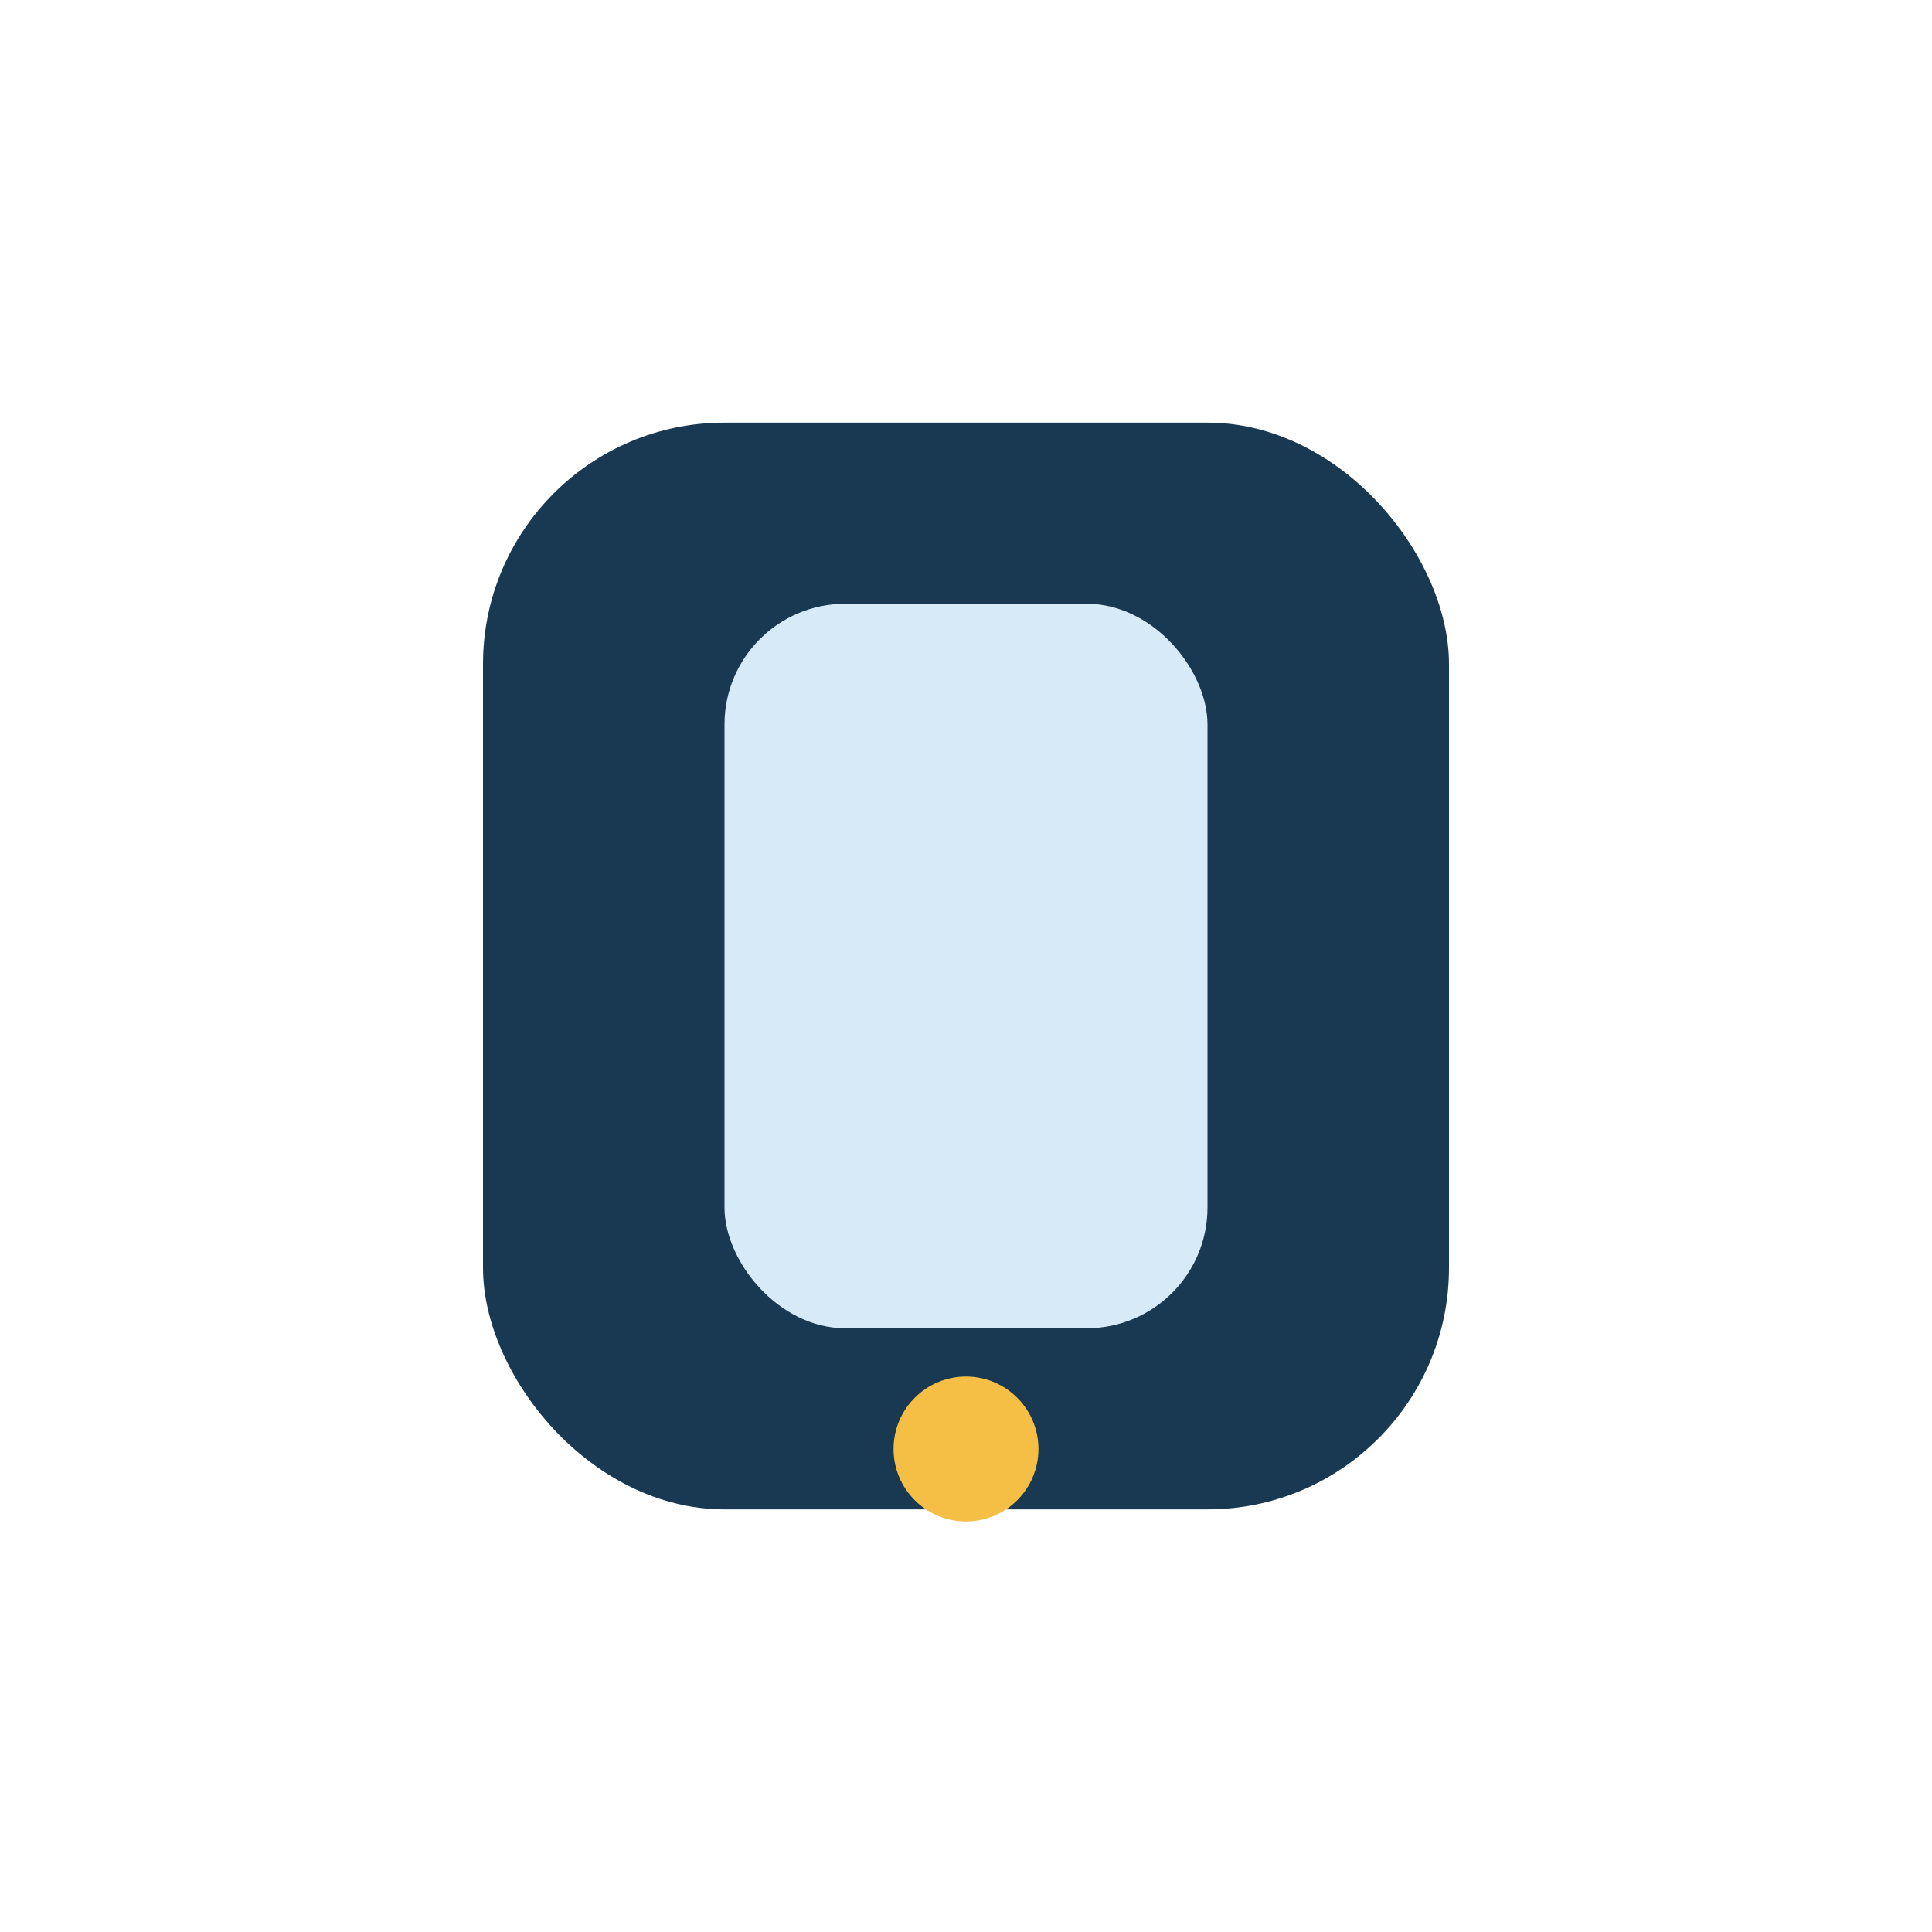 <?xml version="1.0" encoding="UTF-8"?>
<svg xmlns="http://www.w3.org/2000/svg" width="32" height="32" viewBox="0 0 32 32"><rect x="8" y="7" width="16" height="18" rx="4" fill="#193952"/><rect x="12" y="10" width="8" height="12" rx="2" fill="#D6EAF7"/><circle cx="16" cy="24" r="1.2" fill="#F5BE45"/></svg>